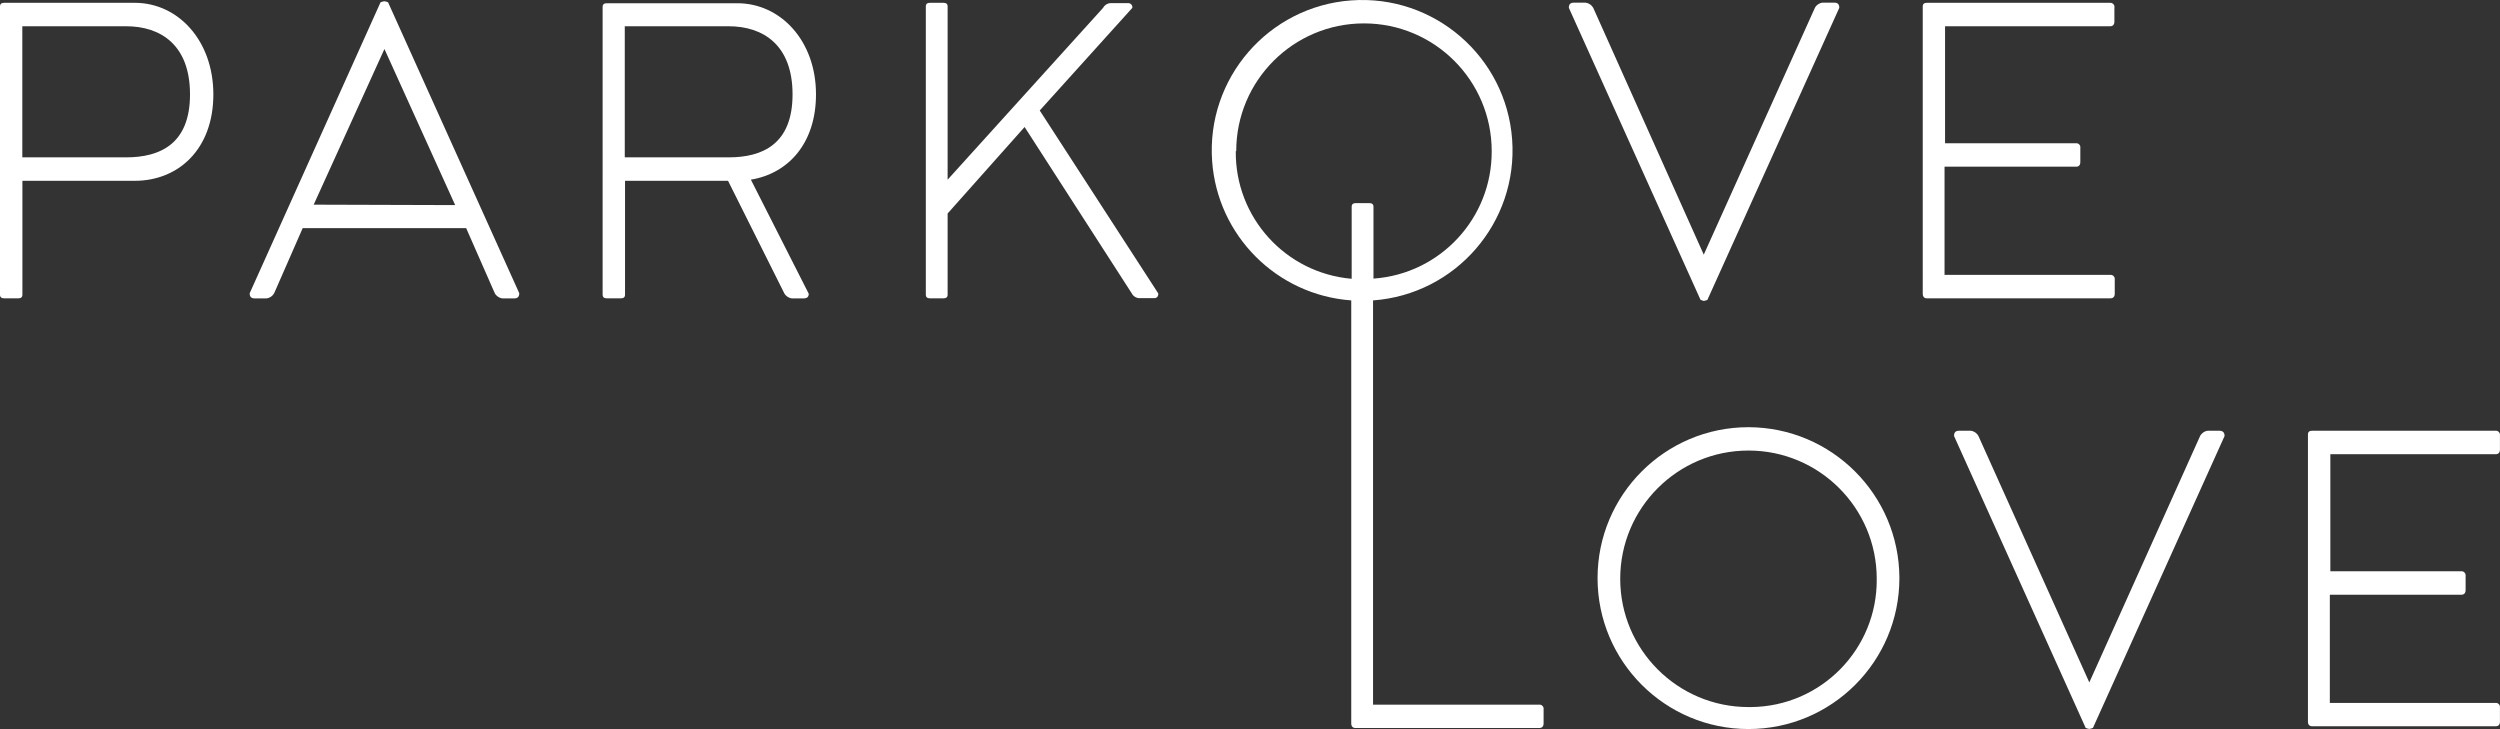 <?xml version="1.0" encoding="UTF-8"?><svg id="Warstwa_1" xmlns="http://www.w3.org/2000/svg" viewBox="0 0 289.066 84.295"><rect x="0" y="0" width="289.066" height="84.295" fill="#333333" stroke="none"/><defs><style>.cls-1{fill:#fff;}</style></defs><path class="cls-1" d="M15.58,.325H.48c-.3,0-.48,.12-.48,.42V34.075c0,.3,.18,.42,.48,.42h1.63c.3,0,.48-.12,.48-.42v-13.17H15.59c5,0,9.08-3.61,9.08-10-.01-6.25-4.1-10.58-9.09-10.58Zm-1,17.87H2.58V3.035H14.58c4,0,7.39,2.16,7.39,7.88s-3.44,7.28-7.41,7.28h.02Z"/><path class="cls-1" d="M44.45,.145c-.155,.017-.307,.057-.45,.12l-15.13,33.64c0,.42,.18,.6,.6,.6h1.33c.381-.039,.717-.264,.9-.6l3.3-7.53h18.9l3.31,7.53c.183,.336,.519,.561,.9,.6h1.32c.42,0,.61-.18,.61-.6L44.87,.265c-.133-.061-.275-.102-.42-.12Zm-8.18,23.52L44.45,5.665l8.18,18.05-16.36-.05Z"/><path class="cls-1" d="M94.35,10.905c0-6.2-4.1-10.53-9.09-10.53h-15.1c-.3,0-.48,.12-.48,.42V34.075c0,.3,.18,.42,.48,.42h1.63c.3,0,.48-.12,.48-.42v-13.17h11.91l6.5,13c.183,.336,.519,.561,.9,.6h1.32c.43,0,.61-.18,.61-.54l-6.69-13.19c4.34-.72,7.53-4.21,7.53-9.87Zm-10.11,7.29h-12V3.035h12c4,0,7.4,2.16,7.4,7.88s-3.43,7.28-7.4,7.28Z"/><path class="cls-1" d="M130.93,.905c.036-.263-.149-.504-.411-.54-.043-.006-.086-.006-.129,0h-2c-.356,.017-.676,.223-.84,.54l-17.98,19.87V.745c0-.3-.18-.42-.48-.42h-1.56c-.3,0-.48,.12-.48,.42V34.075c0,.3,.18,.42,.48,.42h1.56c.3,0,.48-.12,.48-.42v-9.39l8.9-10,12.4,19.25c.164,.317,.484,.523,.84,.54h1.74c.31,0,.48-.18,.48-.54l-13.71-21.16L130.93,.905Z"/><path class="cls-1" d="M197,34.795c.145-.02,.286-.06,.42-.12L212.67,.905c0-.42-.18-.6-.6-.6h-1.32c-.382,.036-.72,.261-.9,.6l-12.85,28.54L184.22,.905c-.187-.333-.521-.556-.9-.6h-1.32c-.42,0-.6,.18-.6,.6l15.22,33.75c.12,.063,.248,.11,.38,.14h0Z"/><path class="cls-1" d="M244.52,33.955v-1.63c.036-.263-.147-.505-.41-.541-.047-.006-.094-.006-.14,.001h-19.13v-12.51h15.22c.31,0,.48-.18,.48-.54v-1.63c.041-.256-.133-.497-.389-.539-.047-.007-.094-.008-.141-.001h-15.11V3.035h19.1c.3,0,.48-.19,.48-.54V.905c.055-.259-.11-.514-.369-.57-.036-.008-.073-.011-.111-.01h-21.2c-.3,0-.48,.12-.48,.42V33.955c0,.36,.18,.54,.48,.54h21.2c.34,0,.52-.18,.52-.54Z"/><path class="cls-1" d="M178,81.475h-19.24V34.735c9.579-.696,16.78-9.025,16.084-18.604C174.148,6.552,165.819-.649,156.24,.046c-9.579,.696-16.78,9.025-16.084,18.604,.626,8.611,7.474,15.459,16.084,16.084v48.9c0,.36,.18,.54,.48,.54h21.28c.3,0,.48-.18,.48-.54v-1.62c.039-.257-.138-.496-.394-.535-.028-.004-.057-.006-.086-.005h0Zm-35.06-64c0-8.157,6.613-14.77,14.77-14.77s14.77,6.613,14.77,14.77c.04,7.748-5.941,14.197-13.67,14.74v-8.31c0-.3-.18-.42-.48-.42h-1.56c-.3,0-.48,.12-.48,.42v8.33c-7.642-.654-13.486-7.091-13.4-14.76h.05Z"/><path class="cls-1" d="M202.17,49.395c-9.637,0-17.45,7.813-17.45,17.45s7.813,17.45,17.45,17.45,17.45-7.813,17.45-17.45v-.01c-.027-9.624-7.826-17.418-17.45-17.44Zm0,32.36c-8.19-0-14.83-6.64-14.83-14.83s6.64-14.83,14.83-14.83,14.83,6.64,14.83,14.83l-0,.03c.072,8.102-6.437,14.728-14.539,14.8-.097,.001-.194,.001-.291-0Z"/><path class="cls-1" d="M256.61,49.805h-1.32c-.383,.04-.721,.269-.9,.61l-12.81,28.49-12.82-28.49c-.179-.341-.517-.57-.9-.61h-1.33c-.41,0-.59,.18-.59,.61l15.22,33.75c.135,.057,.276,.097,.42,.12,.144-.026,.284-.066,.42-.12l15.22-33.75c0-.43-.22-.61-.61-.61Z"/><path class="cls-1" d="M288.58,52.515c.3,0,.48-.18,.48-.54v-1.62c.041-.262-.138-.508-.4-.549-.046-.007-.094-.008-.14-.001h-21.18c-.3,0-.48,.13-.48,.42v33.22c0,.35,.18,.53,.48,.53h21.24c.3,0,.48-.18,.48-.53v-1.63c.036-.263-.149-.504-.411-.54-.043-.006-.086-.006-.129,0h-19.13v-12.51h15.22c.3,0,.48-.19,.48-.54v-1.63c.036-.263-.149-.504-.411-.54-.043-.006-.086-.006-.129,0h-15.1v-13.54h19.13Z"/></svg>